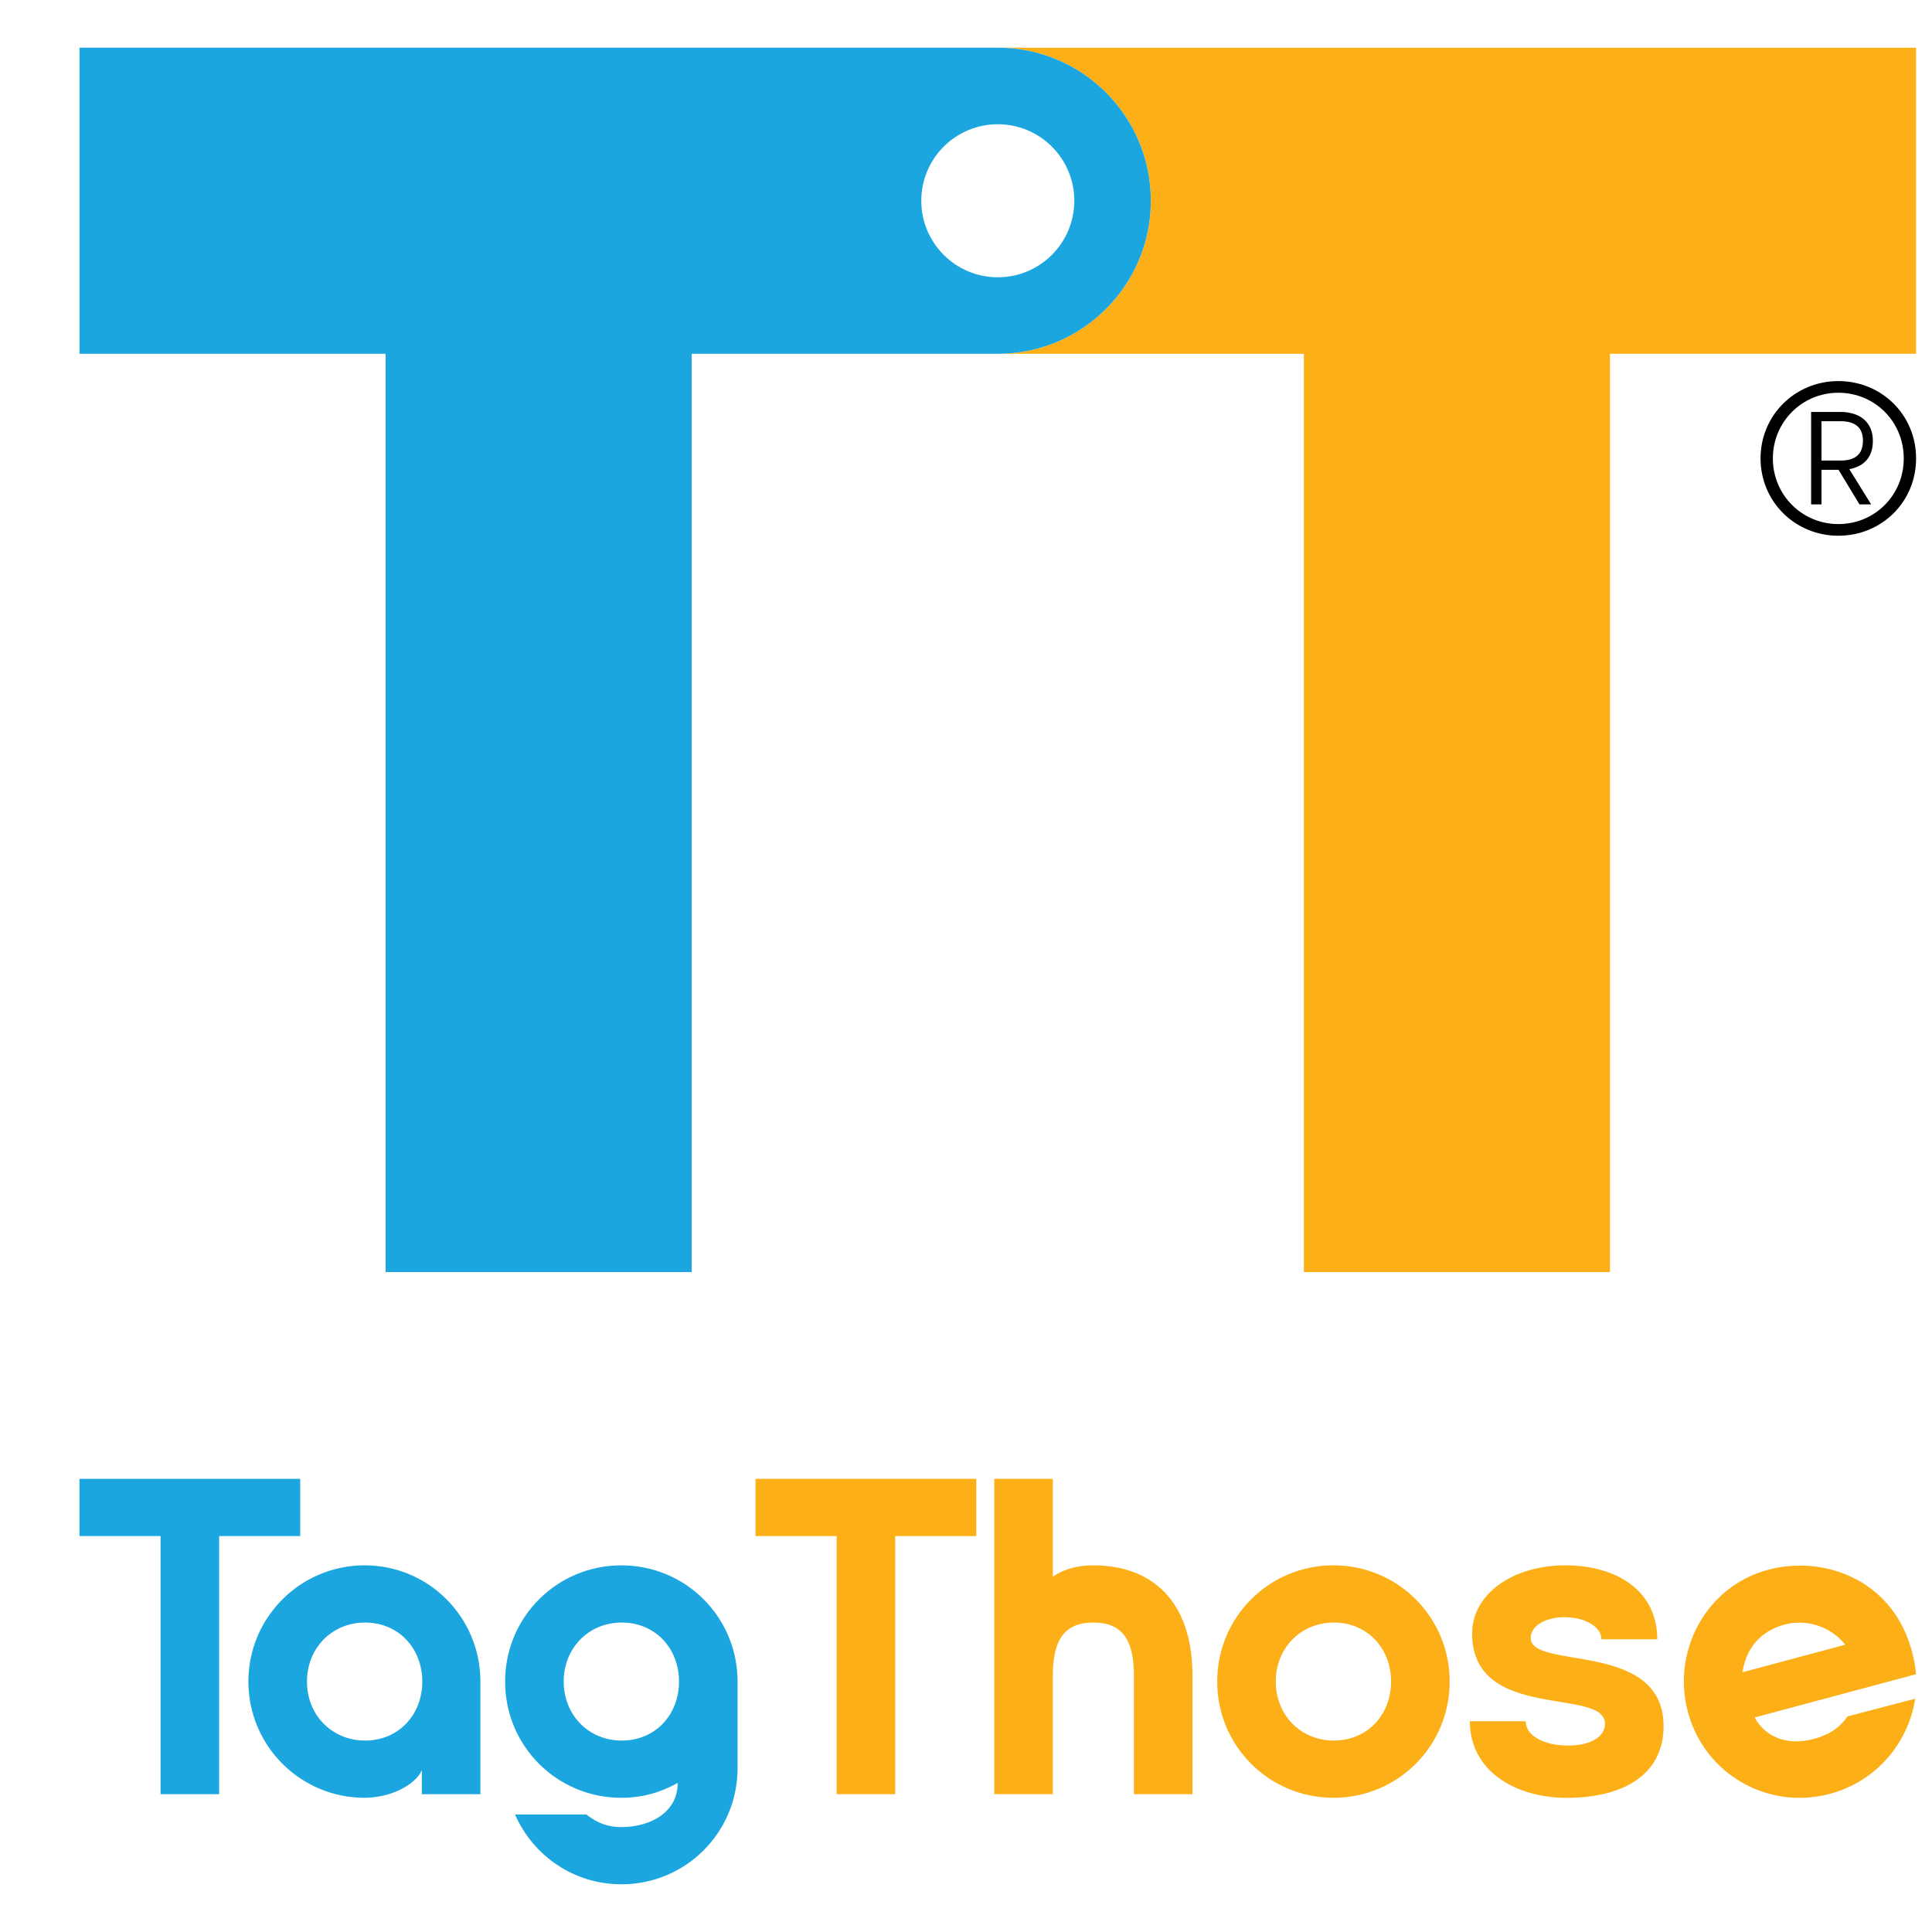 <?xml version="1.0" encoding="utf-8"?>
<!-- Generator: Adobe Illustrator 16.0.3, SVG Export Plug-In . SVG Version: 6.00 Build 0)  -->
<!DOCTYPE svg PUBLIC "-//W3C//DTD SVG 1.1//EN" "http://www.w3.org/Graphics/SVG/1.1/DTD/svg11.dtd">
<svg version="1.1" id="Layer_1" xmlns="http://www.w3.org/2000/svg" xmlns:xlink="http://www.w3.org/1999/xlink" x="0px" y="0px"
	 width="81px" height="81px" viewBox="0 0 81 81" enable-background="new 0 0 81 81" xml:space="preserve">
<g>
	<circle fill="none" cx="41.833" cy="8.417" r="3.208"/>
	<path fill="#FCAF17" d="M67.499,2H54.666H41.833c3.543,0,6.417,2.874,6.417,6.417s-2.873,6.417-6.417,6.417h12.833v12.833V40.5
		v12.833h12.833V40.5V27.667V14.833h12.833V2H67.499z"/>
	<path fill="#1CA6DF" d="M48.249,8.417C48.249,4.874,45.376,2,41.833,2H28.999H16.166H3.333v12.833h12.833v12.833V40.5v12.833
		h12.833V40.5V27.667V14.833h12.833C45.376,14.833,48.249,11.96,48.249,8.417z M41.833,11.625c-1.772,0-3.208-1.437-3.208-3.208
		c0-1.772,1.436-3.208,3.208-3.208s3.208,1.437,3.208,3.208C45.041,10.188,43.604,11.625,41.833,11.625z"/>
</g>
<g>
	<path fill="#1CA6DF" d="M12.587,64.4h-3.4v10.822H6.732V64.4h-3.4v-2.399h9.255V64.4z"/>
	<path fill="#1CA6DF" d="M10.414,70.5c0-2.7,2.191-4.873,4.873-4.873c2.682,0,4.854,2.172,4.854,4.873v4.722h-2.456v-1.001
		c-0.283,0.624-1.322,1.152-2.398,1.152C12.605,75.374,10.414,73.202,10.414,70.5z M17.705,70.5c0-1.397-1.001-2.474-2.398-2.474
		c-1.398,0-2.437,1.076-2.437,2.474c0,1.398,1.039,2.474,2.437,2.474C16.704,72.975,17.705,71.898,17.705,70.5z"/>
	<path fill="#1CA6DF" d="M21.593,76.072h2.984c0.491,0.378,0.925,0.529,1.473,0.529c1.247,0,2.361-0.642,2.361-1.832V74.75
		c-0.699,0.397-1.492,0.624-2.361,0.624c-2.701,0-4.873-2.172-4.873-4.873c0-2.7,2.172-4.873,4.873-4.873s4.873,2.172,4.873,4.873
		v3.626c0,2.701-2.172,4.873-4.873,4.873C24.067,79,22.349,77.81,21.593,76.072z M28.468,70.5c0-1.397-1.001-2.474-2.399-2.474
		c-1.397,0-2.436,1.076-2.436,2.474c0,1.398,1.039,2.474,2.436,2.474C27.467,72.975,28.468,71.898,28.468,70.5z"/>
	<path fill="#FCAF17" d="M40.931,64.4h-3.4v10.822h-2.455V64.4h-3.4v-2.399h9.255V64.4z"/>
	<path fill="#FCAF17" d="M49.995,70.255v4.967H47.54v-4.967c0-1.511-0.491-2.229-1.7-2.229c-1.208,0-1.7,0.717-1.7,2.229v4.967
		h-2.455V62.001h2.455V66.1c0.51-0.34,1.077-0.472,1.7-0.472C48.257,65.628,49.995,67.083,49.995,70.255z"/>
	<path fill="#FCAF17" d="M60.778,70.5c0,2.701-2.172,4.873-4.873,4.873s-4.873-2.172-4.873-4.873c0-2.7,2.172-4.873,4.873-4.873
		S60.778,67.8,60.778,70.5z M53.487,70.5c0,1.398,1.039,2.474,2.437,2.474s2.398-1.076,2.398-2.474c0-1.397-1.001-2.474-2.398-2.474
		S53.487,69.103,53.487,70.5z"/>
	<path fill="#FCAF17" d="M61.625,72.163h2.342c0,0.604,0.756,1.02,1.775,1.02c1.02,0,1.549-0.416,1.549-0.907
		c0-1.567-5.571-0.057-5.571-3.796c0-1.662,1.719-2.852,3.909-2.852c2.191,0,3.853,1.096,3.853,3.098h-2.342
		c0-0.548-0.736-0.925-1.549-0.925c-0.812,0-1.417,0.377-1.417,0.869c0,1.36,5.534,0.094,5.572,3.664
		c0.019,2.116-1.757,3.041-4.061,3.041C63.571,75.374,61.625,74.278,61.625,72.163z"/>
	<path fill="#FCAF17" d="M74.133,65.812c2.262-0.606,5.101,0.354,5.969,3.23c0.131,0.415,0.202,0.826,0.23,1.15l-6.768,1.814
		c0.463,0.853,1.413,1.186,2.471,0.902c0.857-0.229,1.199-0.634,1.427-0.949l2.833-0.74c-0.285,1.856-1.632,3.468-3.566,3.986
		c-2.626,0.704-5.268-0.837-5.962-3.427C70.086,69.243,71.506,66.516,74.133,65.812z M77.361,68.956
		c-0.594-0.76-1.622-1.091-2.534-0.847c-1.058,0.283-1.636,1.044-1.771,2L77.361,68.956z"/>
</g>
<g>
	<path d="M73.812,19.219c0-1.82,1.458-3.242,3.26-3.242c1.821,0,3.261,1.422,3.261,3.242s-1.44,3.242-3.261,3.242
		C75.27,22.461,73.812,21.039,73.812,19.219z M79.816,19.219c0-1.531-1.204-2.753-2.744-2.753c-1.521,0-2.744,1.223-2.744,2.753
		s1.223,2.753,2.744,2.753C78.612,21.972,79.816,20.75,79.816,19.219z M75.931,17.271h1.232c0.797,0,1.358,0.417,1.358,1.205
		c0,0.707-0.38,1.078-0.987,1.195l0.915,1.476h-0.489l-0.878-1.449h-0.715v1.449h-0.435V17.271z M77.181,19.309
		c0.571,0,0.924-0.245,0.924-0.833c0-0.571-0.353-0.815-0.924-0.815h-0.815v1.648H77.181z"/>
</g>
</svg>
